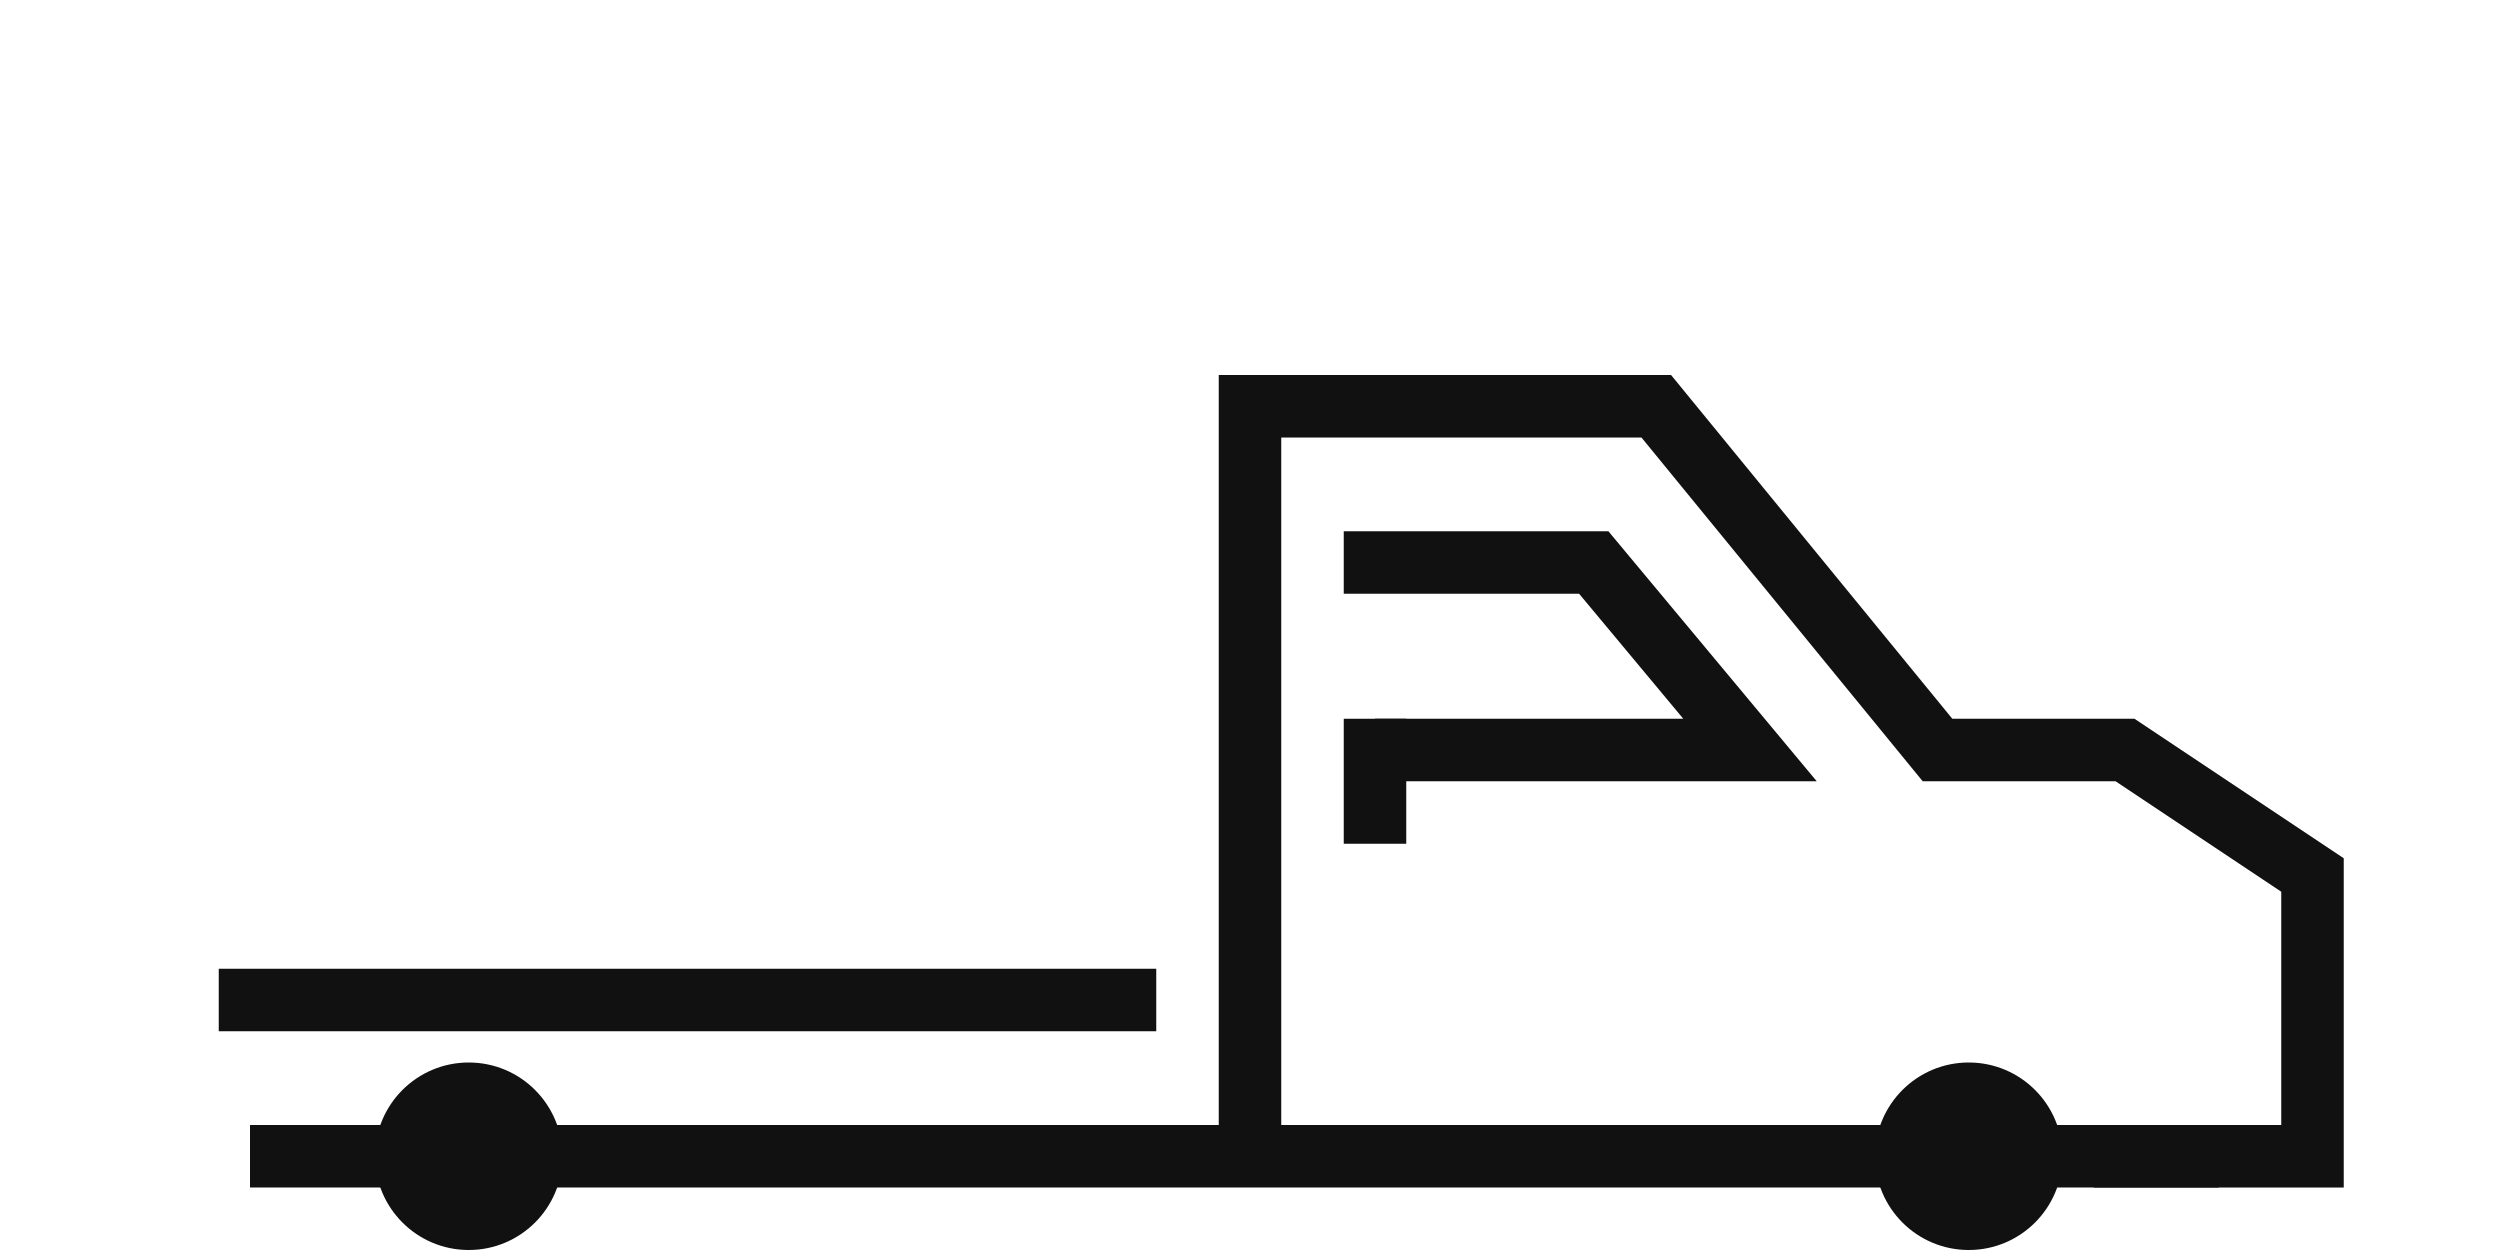 <svg width="40" height="20" viewBox="0 0 40 20" fill="none" xmlns="http://www.w3.org/2000/svg">
<path d="M4 18.5H35.5" stroke="#111111"/>
<circle cx="7.5" cy="18.5" r="1.5" fill="#111111"/>
<circle cx="31.5" cy="18.5" r="1.5" fill="#111111"/>
<path d="M21.5 9L25.5 9L28 12L27 12L22 12" stroke="#111111"/>
<path d="M18 16L4 16" stroke="#111111" stroke-linecap="square"/>
<path d="M22 13L22 12" stroke="#111111" stroke-linecap="square"/>
<path d="M20 18L20 6.5H26.5L31 12H34L37 14V18.5H36H33.5" stroke="#111111"/>
</svg>
